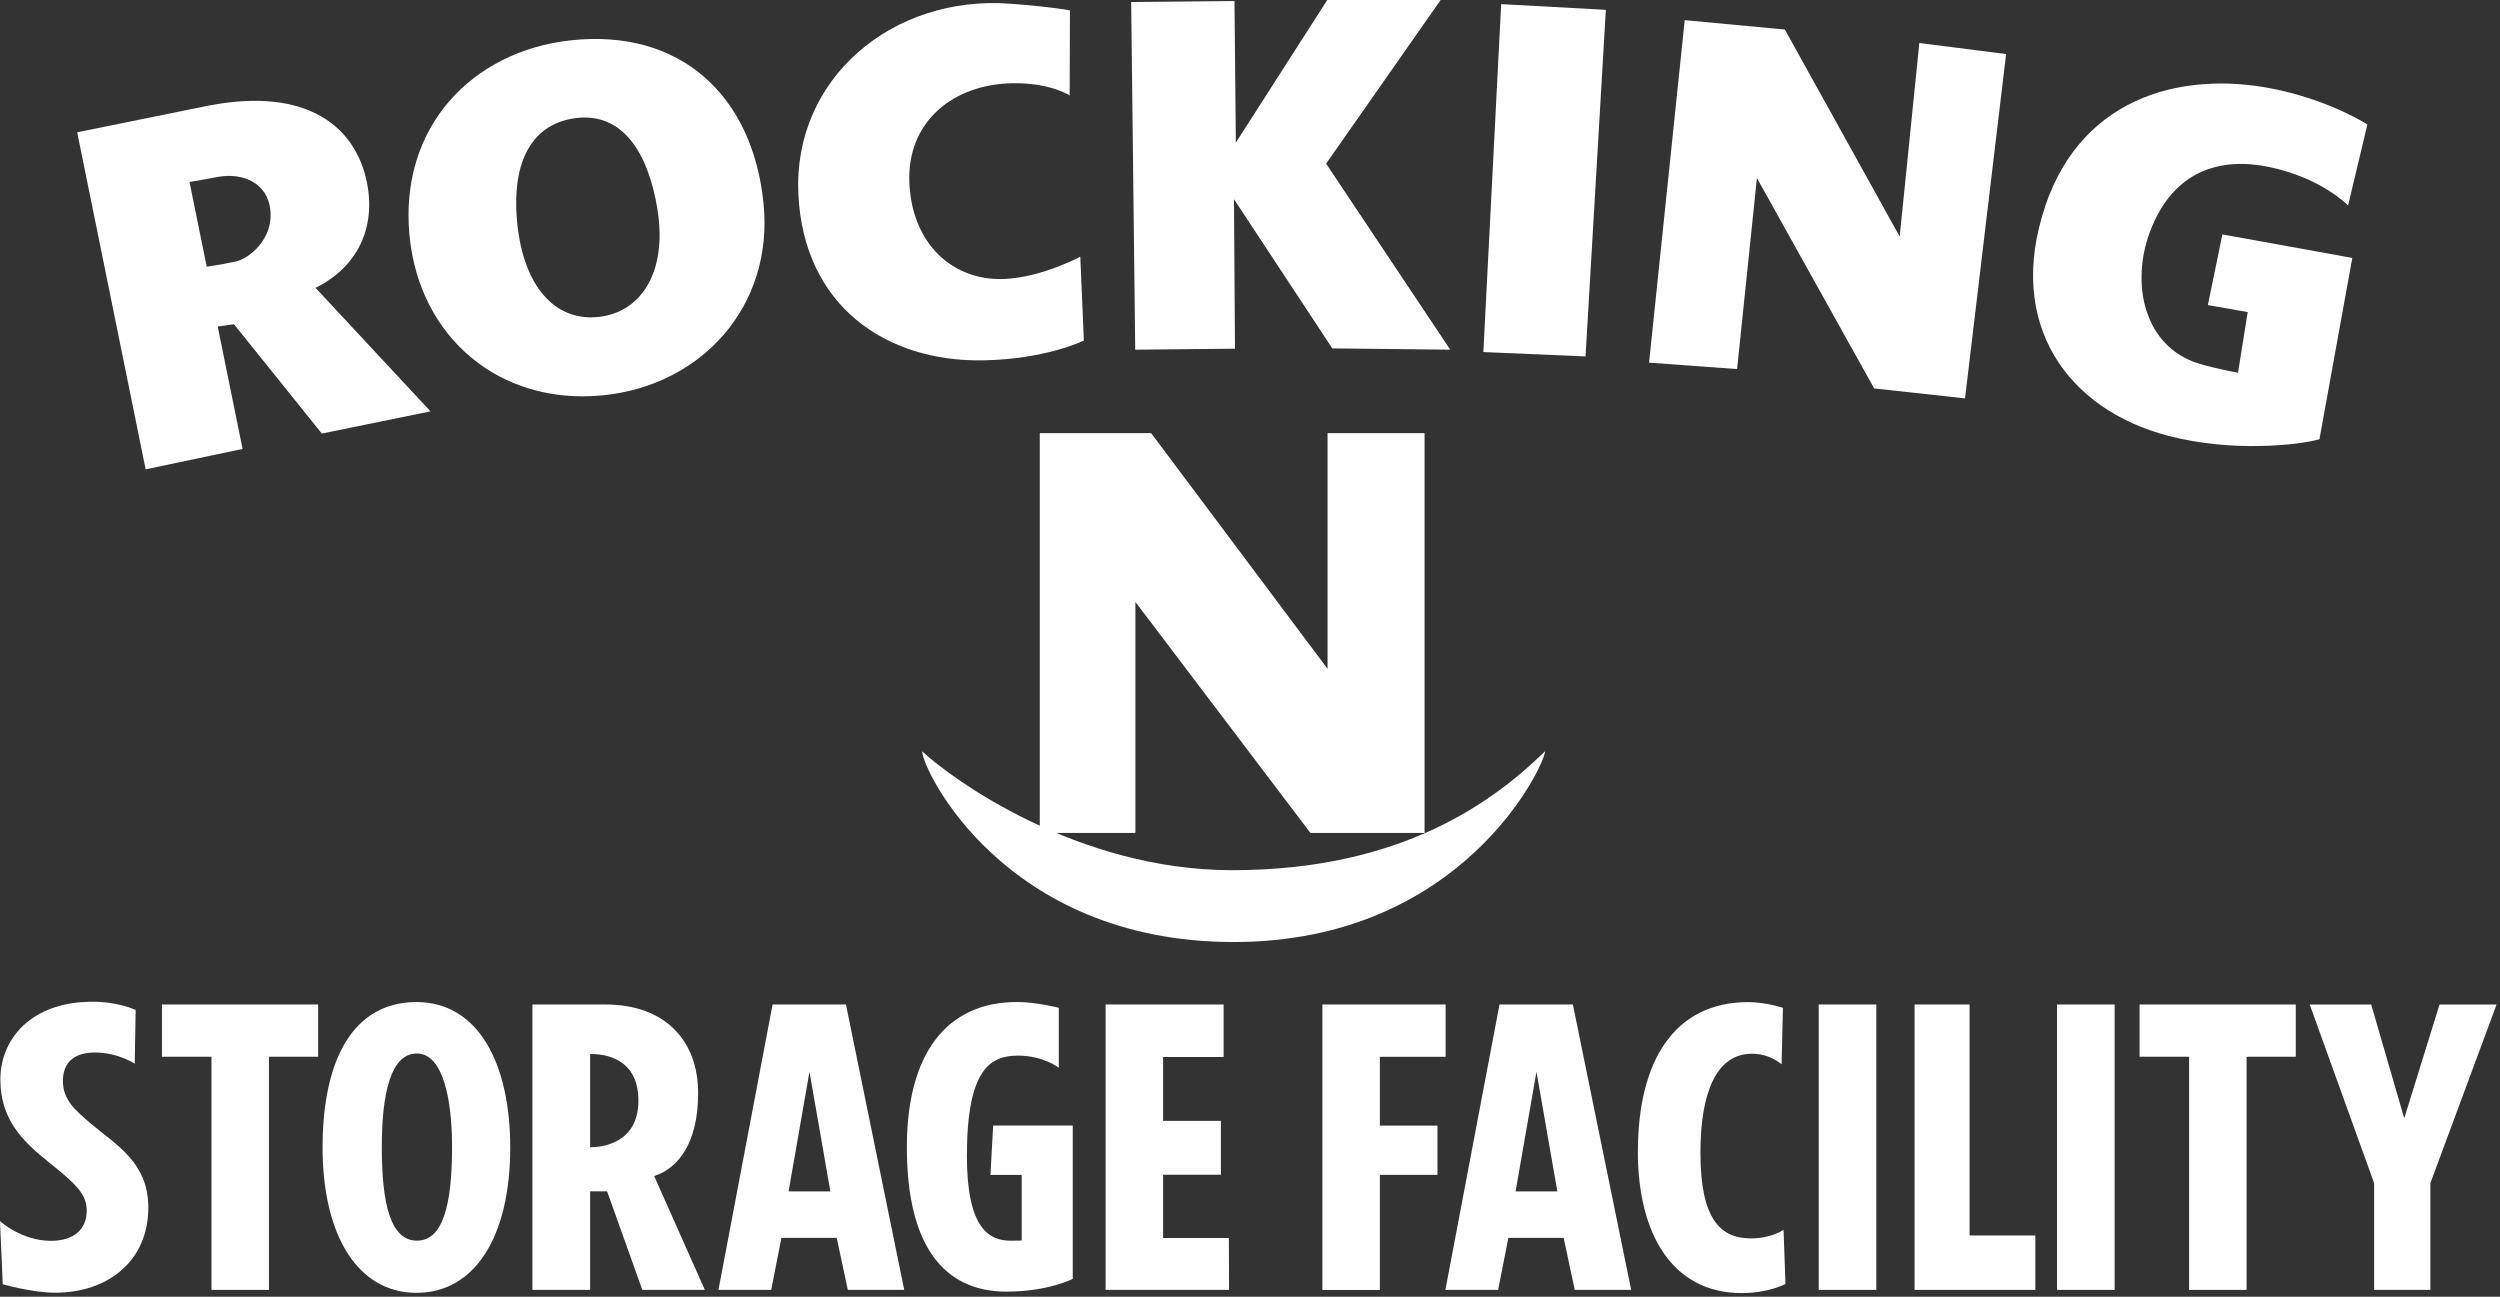<?xml version="1.0" encoding="UTF-8" standalone="no"?>
<!DOCTYPE svg PUBLIC "-//W3C//DTD SVG 1.1//EN" "http://www.w3.org/Graphics/SVG/1.1/DTD/svg11.dtd">
<svg width="100%" height="100%" viewBox="0 0 401 208" version="1.1" xmlns="http://www.w3.org/2000/svg" xmlns:xlink="http://www.w3.org/1999/xlink" xml:space="preserve" xmlns:serif="http://www.serif.com/" style="fill-rule:evenodd;clip-rule:evenodd;stroke-linejoin:round;stroke-miterlimit:2;">
    <rect x="0" y="0" width="401" height="208" fill="#333333" stroke="none"/>
    <g transform="matrix(1,0,0,1,-49.77,-58.31)">
        <path d="M49.78,254.19C49.78,254.19 53.23,257.34 57.92,257.34C61.68,257.34 63.68,255.45 63.68,252.5C63.68,249.93 62.1,248.31 57.63,244.76C53.16,241.2 49.83,237.72 49.83,231.43C49.83,225.14 54.59,218.99 64.6,218.99C68.85,218.99 71.53,220.31 71.53,220.31L71.38,228.93C71.38,228.93 68.74,227.13 64.96,227.13C62.06,227.13 59.86,228.41 59.86,231.71C59.86,234.73 61.81,236.39 64.52,238.68C68.51,242.05 73.56,244.79 73.56,252.02C73.56,260.45 67.22,265.66 58.61,265.66C54.91,265.66 50.21,264.3 50.21,264.3L49.77,254.18L49.78,254.19Z" style="fill:white;fill-rule:nonzero;"/>
        <path d="M83.69,265.21L83.69,227.81L75.75,227.81L75.75,219.43L100.8,219.43L100.8,227.81L92.91,227.81L92.91,265.21L83.69,265.21Z" style="fill:white;fill-rule:nonzero;"/>
        <path d="M400.9,265.21L400.9,227.81L392.96,227.81L392.96,219.43L418.01,219.43L418.01,227.81L410.12,227.81L410.12,265.21L400.9,265.21Z" style="fill:white;fill-rule:nonzero;"/>
        <path d="M116.56,219.04C126.55,219.04 131.61,228.98 131.61,242.36C131.61,256.69 125.93,265.68 116.56,265.68C107.19,265.68 101.51,256.51 101.51,242.36C101.51,228.21 106.46,219.04 116.56,219.04ZM116.64,227.29C112.43,227.29 111.01,233.73 111.01,242.3C111.01,251.52 112.44,257.31 116.64,257.31C120.84,257.31 122.28,251.52 122.28,242.3C122.28,234.69 120.85,227.29 116.64,227.29Z" style="fill:white;fill-rule:nonzero;"/>
        <path d="M152.8,265.21L147.15,249.4L144.43,249.4L144.43,265.21L135.17,265.21L135.17,219.43L146.85,219.43C156.5,219.43 161.75,225.26 161.75,233.64C161.75,241.4 158.75,245.63 154.7,246.95L162.83,265.21L152.8,265.21ZM144.43,227.37L144.43,242.33C146.02,242.33 152.17,241.89 152.17,234.85C152.17,227.81 146.44,227.37 144.43,227.37Z" style="fill:white;fill-rule:nonzero;"/>
        <path d="M185.76,265.21L183.98,256.86L175.11,256.86L173.47,265.21L165.01,265.21L173.69,219.43L185.46,219.43L194.81,265.21L185.76,265.21ZM179.61,230.22L176.26,249.41L182.96,249.41L179.61,230.22Z" style="fill:white;fill-rule:nonzero;"/>
        <path d="M302.36,265.21L300.58,256.86L291.71,256.86L290.07,265.21L281.61,265.21L290.29,219.43L302.06,219.43L311.41,265.21L302.36,265.21ZM296.22,230.22L292.87,249.41L299.57,249.41L296.22,230.22Z" style="fill:white;fill-rule:nonzero;"/>
        <path d="M212.92,219.03C215.97,219.03 219.6,219.96 219.6,219.96L219.6,229.57C219.6,229.57 217.11,227.63 213.07,227.63C208.74,227.63 204.86,229.61 204.86,243.72C204.86,255.52 208.5,257.32 211.94,257.32C212.82,257.32 213.65,257.28 213.65,257.28L213.65,246.77L208.64,246.77L209.07,238.84L221.84,238.84L221.84,263.44C221.84,263.44 217.88,265.49 211.21,265.49C201.13,265.49 195.23,258.08 195.23,242.32C195.23,227.5 201.46,219.03 212.93,219.03L212.92,219.03Z" style="fill:white;fill-rule:nonzero;"/>
        <path d="M227.11,265.21L227.11,219.43L246.04,219.43L246.04,227.85L236.33,227.85L236.33,238.1L245.6,238.1L245.6,246.74L236.33,246.74L236.33,256.88L246.88,256.88L246.91,265.21L227.11,265.21Z" style="fill:white;fill-rule:nonzero;"/>
        <path d="M261.88,265.22L261.88,219.43L281.65,219.43L281.65,227.82L271.1,227.82L271.1,238.86L280.34,238.86L280.34,246.76L271.1,246.76L271.1,265.22L261.88,265.22Z" style="fill:white;fill-rule:nonzero;"/>
        <path d="M312.49,242.98C312.49,228.61 318.26,219.05 330.16,219.05C333.05,219.05 335.75,219.97 335.75,219.97L335.54,229.04C335.54,229.04 333.72,227.29 330.7,227.33C325.09,227.4 322.52,233.49 322.52,243.24C322.52,253.87 325.73,256.95 330.62,256.95C333.96,256.95 335.85,255.57 335.85,255.57L336.16,264.25C336.16,264.25 333.52,265.72 329.12,265.72C318.12,265.72 312.48,256.38 312.48,242.99L312.49,242.98Z" style="fill:white;fill-rule:nonzero;"/>
        <rect x="341.49" y="219.43" width="9.24" height="45.78" style="fill:white;fill-rule:nonzero;"/>
        <rect x="379.72" y="219.43" width="9.24" height="45.78" style="fill:white;fill-rule:nonzero;"/>
        <path d="M356.87,265.21L356.87,219.43L365.69,219.43L365.69,256.48L376.24,256.48L376.24,265.21L356.86,265.21L356.87,265.21Z" style="fill:white;fill-rule:nonzero;"/>
        <path d="M430.58,265.21L430.58,248.09L420.25,219.44L430.11,219.44L435.41,237.68L441.07,219.44L450.22,219.44L439.6,248.09L439.6,265.21L430.58,265.21Z" style="fill:white;fill-rule:nonzero;"/>
        <path d="M216.55,127.78L234.41,127.78L262.71,165.59L262.71,127.78L278.27,127.78L278.27,191.91L259.96,191.91L231.89,154.86L231.89,191.91L216.55,191.91L216.55,127.78Z" style="fill:white;fill-rule:nonzero;"/>
        <path d="M197.68,178.81C197.68,181.65 210.78,209.41 247.64,209.41C284.5,209.41 297.6,180.86 297.6,178.81C289.39,186.83 274.63,197.89 247.41,197.89C222.61,197.89 202.47,183.31 197.68,178.81Z" style="fill:white;fill-rule:nonzero;"/>
        <path d="M118.83,124.29L101.39,127.85L87.3,110.32L84.69,110.68L88.68,130.32L73.13,133.59L62.15,79.53L83.17,75.26C99.24,72.15 106.85,78.81 108.62,87.55C110.08,94.76 107.2,101.1 100.38,104.48L118.83,124.3L118.83,124.29ZM87.54,100.27C89.9,99.75 93.58,96.54 93.15,92.1C92.71,87.59 88.67,85.99 84.78,86.68L80.17,87.51L82.93,101.09C82.93,101.09 85.18,100.78 87.54,100.26L87.54,100.27Z" style="fill:white;fill-rule:nonzero;"/>
        <path d="M115.46,96.15C113.75,78.7 125.5,66.5 141.31,64.78C158.92,62.86 170.51,73.64 172.24,90.94C173.9,107.51 162.22,120.16 146.47,121.72C129.96,123.35 117.06,112.5 115.46,96.15ZM155.25,92.03C153.72,82.44 149.45,76.49 142.42,77.22C135.39,77.95 131.65,83.83 132.76,94.36C133.79,104.02 138.63,109.89 145.73,109.15C152.83,108.41 156.78,101.62 155.24,92.02L155.25,92.03Z" style="fill:white;fill-rule:nonzero;"/>
        <path d="M177.83,89.45C176.95,70.83 192.99,57.53 211.71,58.9C218.53,59.4 221.39,59.98 221.39,59.98L221.34,73.62C221.34,73.62 218.3,71.59 212.3,71.66C202.71,71.77 195.23,77.77 195.63,87.6C196.03,97.43 202.62,103.48 211.03,103.05C217.02,102.74 223.05,99.48 223.05,99.48L223.62,112.93C223.62,112.93 217.63,115.92 207.51,116.11C191.77,116.4 178.67,107.28 177.83,89.47L177.83,89.45Z" style="fill:white;fill-rule:nonzero;"/>
        <path d="M263.47,114.19L247.7,90.26L247.86,114.24L231.86,114.4L231.21,58.63L247.78,58.47L248,81.19L262.66,58.31L280.85,58.31L262.48,84.56L282.39,114.4L263.47,114.19Z" style="fill:white;fill-rule:nonzero;"/>
        <path d="M290.56,58.97L307.35,59.89L304.09,115.48L287.7,114.78L290.56,58.97Z" style="fill:white;fill-rule:nonzero;"/>
        <path d="M320,61.54L336.06,63.05L354.48,96.25L357.63,65.21L371.55,66.98L364.96,122.21L350.39,120.62L331.58,86.87L328.4,117.51L314.28,116.48L320,61.54Z" style="fill:white;fill-rule:nonzero;"/>
        <path d="M377.79,91.46C383.92,73.18 400.89,69.43 415.7,72.84C424.17,74.79 429.5,78.28 429.5,78.28L426.4,91.27C426.4,91.27 422.16,86.84 413.71,85.09C406.28,83.55 398.44,85.33 394.62,95.5C391.51,103.79 393.64,113.91 402.44,116.62C405.16,117.46 408.75,118.09 408.75,118.09L410.3,108.37L403.91,107.24L406.24,95.91L427.08,99.68L421.81,128.76C418.57,129.7 407.89,130.9 397.62,128.23C381.44,124.03 371.47,110.32 377.8,91.47L377.79,91.46Z" style="fill:white;fill-rule:nonzero;"/>
    </g>
</svg>
